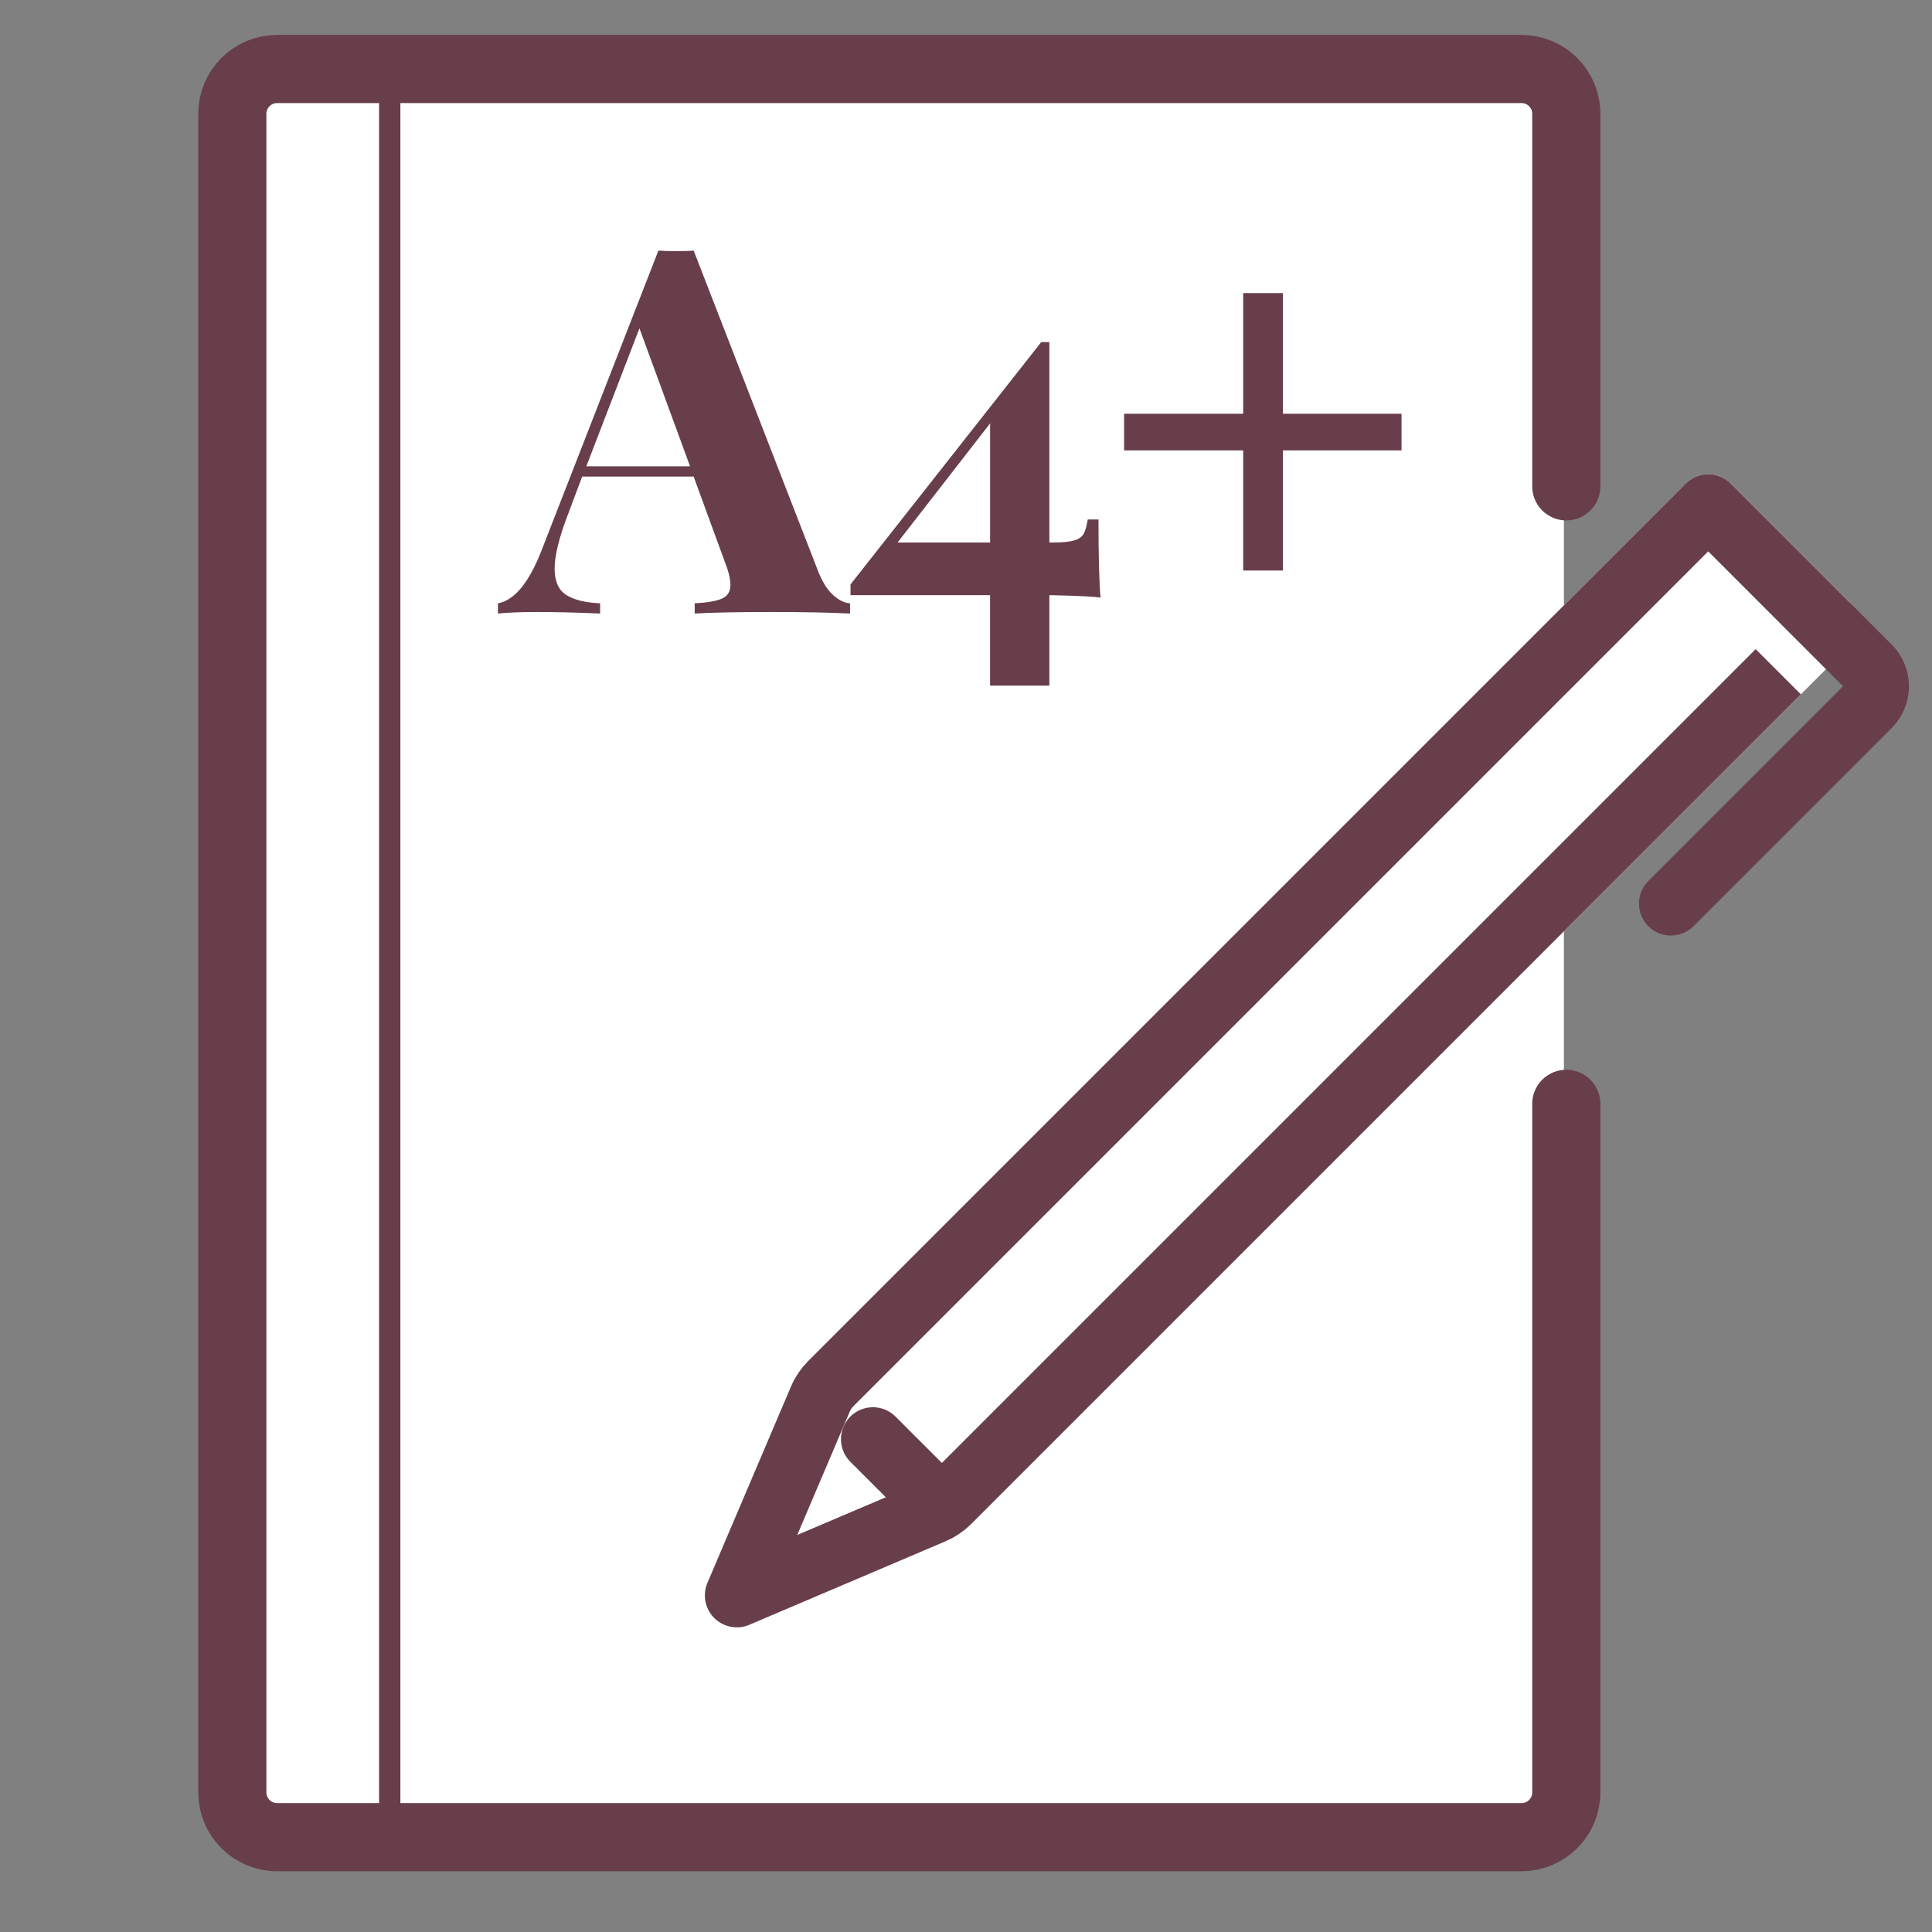 <svg viewBox="0 0 45.354 45.354" version="1.1" xmlns="http://www.w3.org/2000/svg" id="icons">
  
  <rect x="0" y="0" width="45.354" height="45.354" fill="#808080" stroke="none"/>
  
  <polygon fill="#fff" points="5.941 1.426 36.356 1.545 36.713 9.822 36.713 42.772 5.624 42.772 5.941 1.426"></polygon>
  <path stroke-width="1.6" stroke-linejoin="round" stroke-linecap="round" stroke="#683e4b" fill="none" d="M36.769,25.913v16.164c0,.58-.47,1.051-1.051,1.051H6.505c-.58,0-1.051-.47-1.051-1.051V2.671c0-.58.47-1.051,1.051-1.051h29.213c.58,0,1.051.47,1.051,1.051v8.746"></path>
  <g>
    <g>
      <path stroke-width="1.5" stroke-linejoin="round" stroke-linecap="round" stroke="#fff" fill="#fff" d="M19.258,32.844l-1.961,4.608,4.608-1.961c.136-.058.259-.141.363-.245l20.598-20.598-2.765-2.765-20.598,20.598c-.104.104-.188.228-.245.363Z"></path>
      <path stroke-width="1.5" stroke-linejoin="round" stroke="#683e4b" fill="none" d="M40.101,11.883l-20.598,20.598c-.104.104-.188.228-.245.363l-1.961,4.608,4.608-1.961c.136-.058.259-.141.363-.245l19.477-19.477"></path>
      <path stroke-width="1.5" stroke-linejoin="round" stroke-linecap="round" stroke="#683e4b" fill="none" d="M40.101,11.883l3.774,3.775c.25.25.25.655,0,.904l-4.65,4.65"></path>
    </g>
    <line stroke-width="1.5" stroke-linejoin="round" stroke-linecap="round" stroke="#683e4b" fill="none" y2="35.376" x2="22.083" y1="33.785" x1="20.492"></line>
  </g>
  <g>
    <path fill="#683e4b" d="M19.559,13.971c.136.12.268.184.396.192v.24c-.479-.024-1.088-.036-1.824-.036-.815,0-1.424.012-1.823.036v-.24c.304-.016.519-.054.647-.114s.192-.166.192-.318c0-.144-.048-.336-.144-.576l-.72-1.968h-2.616l-.311.828c-.225.576-.336,1.02-.336,1.332,0,.296.09.502.27.618.18.116.446.182.798.198v.24c-.544-.024-1.04-.036-1.487-.036-.368,0-.673.012-.912.036v-.24c.392-.072.735-.492,1.031-1.26l2.736-7.02c.088.008.229.012.42.012.192,0,.328-.004.408-.012l2.916,7.512c.103.264.224.456.36.576ZM16.199,10.947l-1.188-3.24-1.247,3.24h2.436Z"></path>
    <path fill="#683e4b" d="M24.634,13.971v2.124h-1.392v-2.124h-3.276v-.252l4.477-5.688h.191v4.704h.097c.216,0,.378-.016.485-.048.108-.032.183-.084.223-.156.04-.072.071-.184.096-.336h.252c0,.848.016,1.46.048,1.836-.096-.024-.496-.044-1.2-.06ZM23.243,12.735v-2.796l-2.172,2.796h2.172Z"></path>
    <path stroke-width=".5" stroke-miterlimit="10" stroke="#683e4b" fill="#683e4b" d="M29.867,9.963h2.784v.36h-2.784v2.82h-.433v-2.82h-2.796v-.36h2.796v-2.832h.433v2.832Z"></path>
  </g>
  <line stroke-width=".5" stroke-miterlimit="10" stroke="#683e4b" fill="#683e4b" y2="42.891" x2="9.149" y1="1.782" x1="9.149"></line>
</svg>